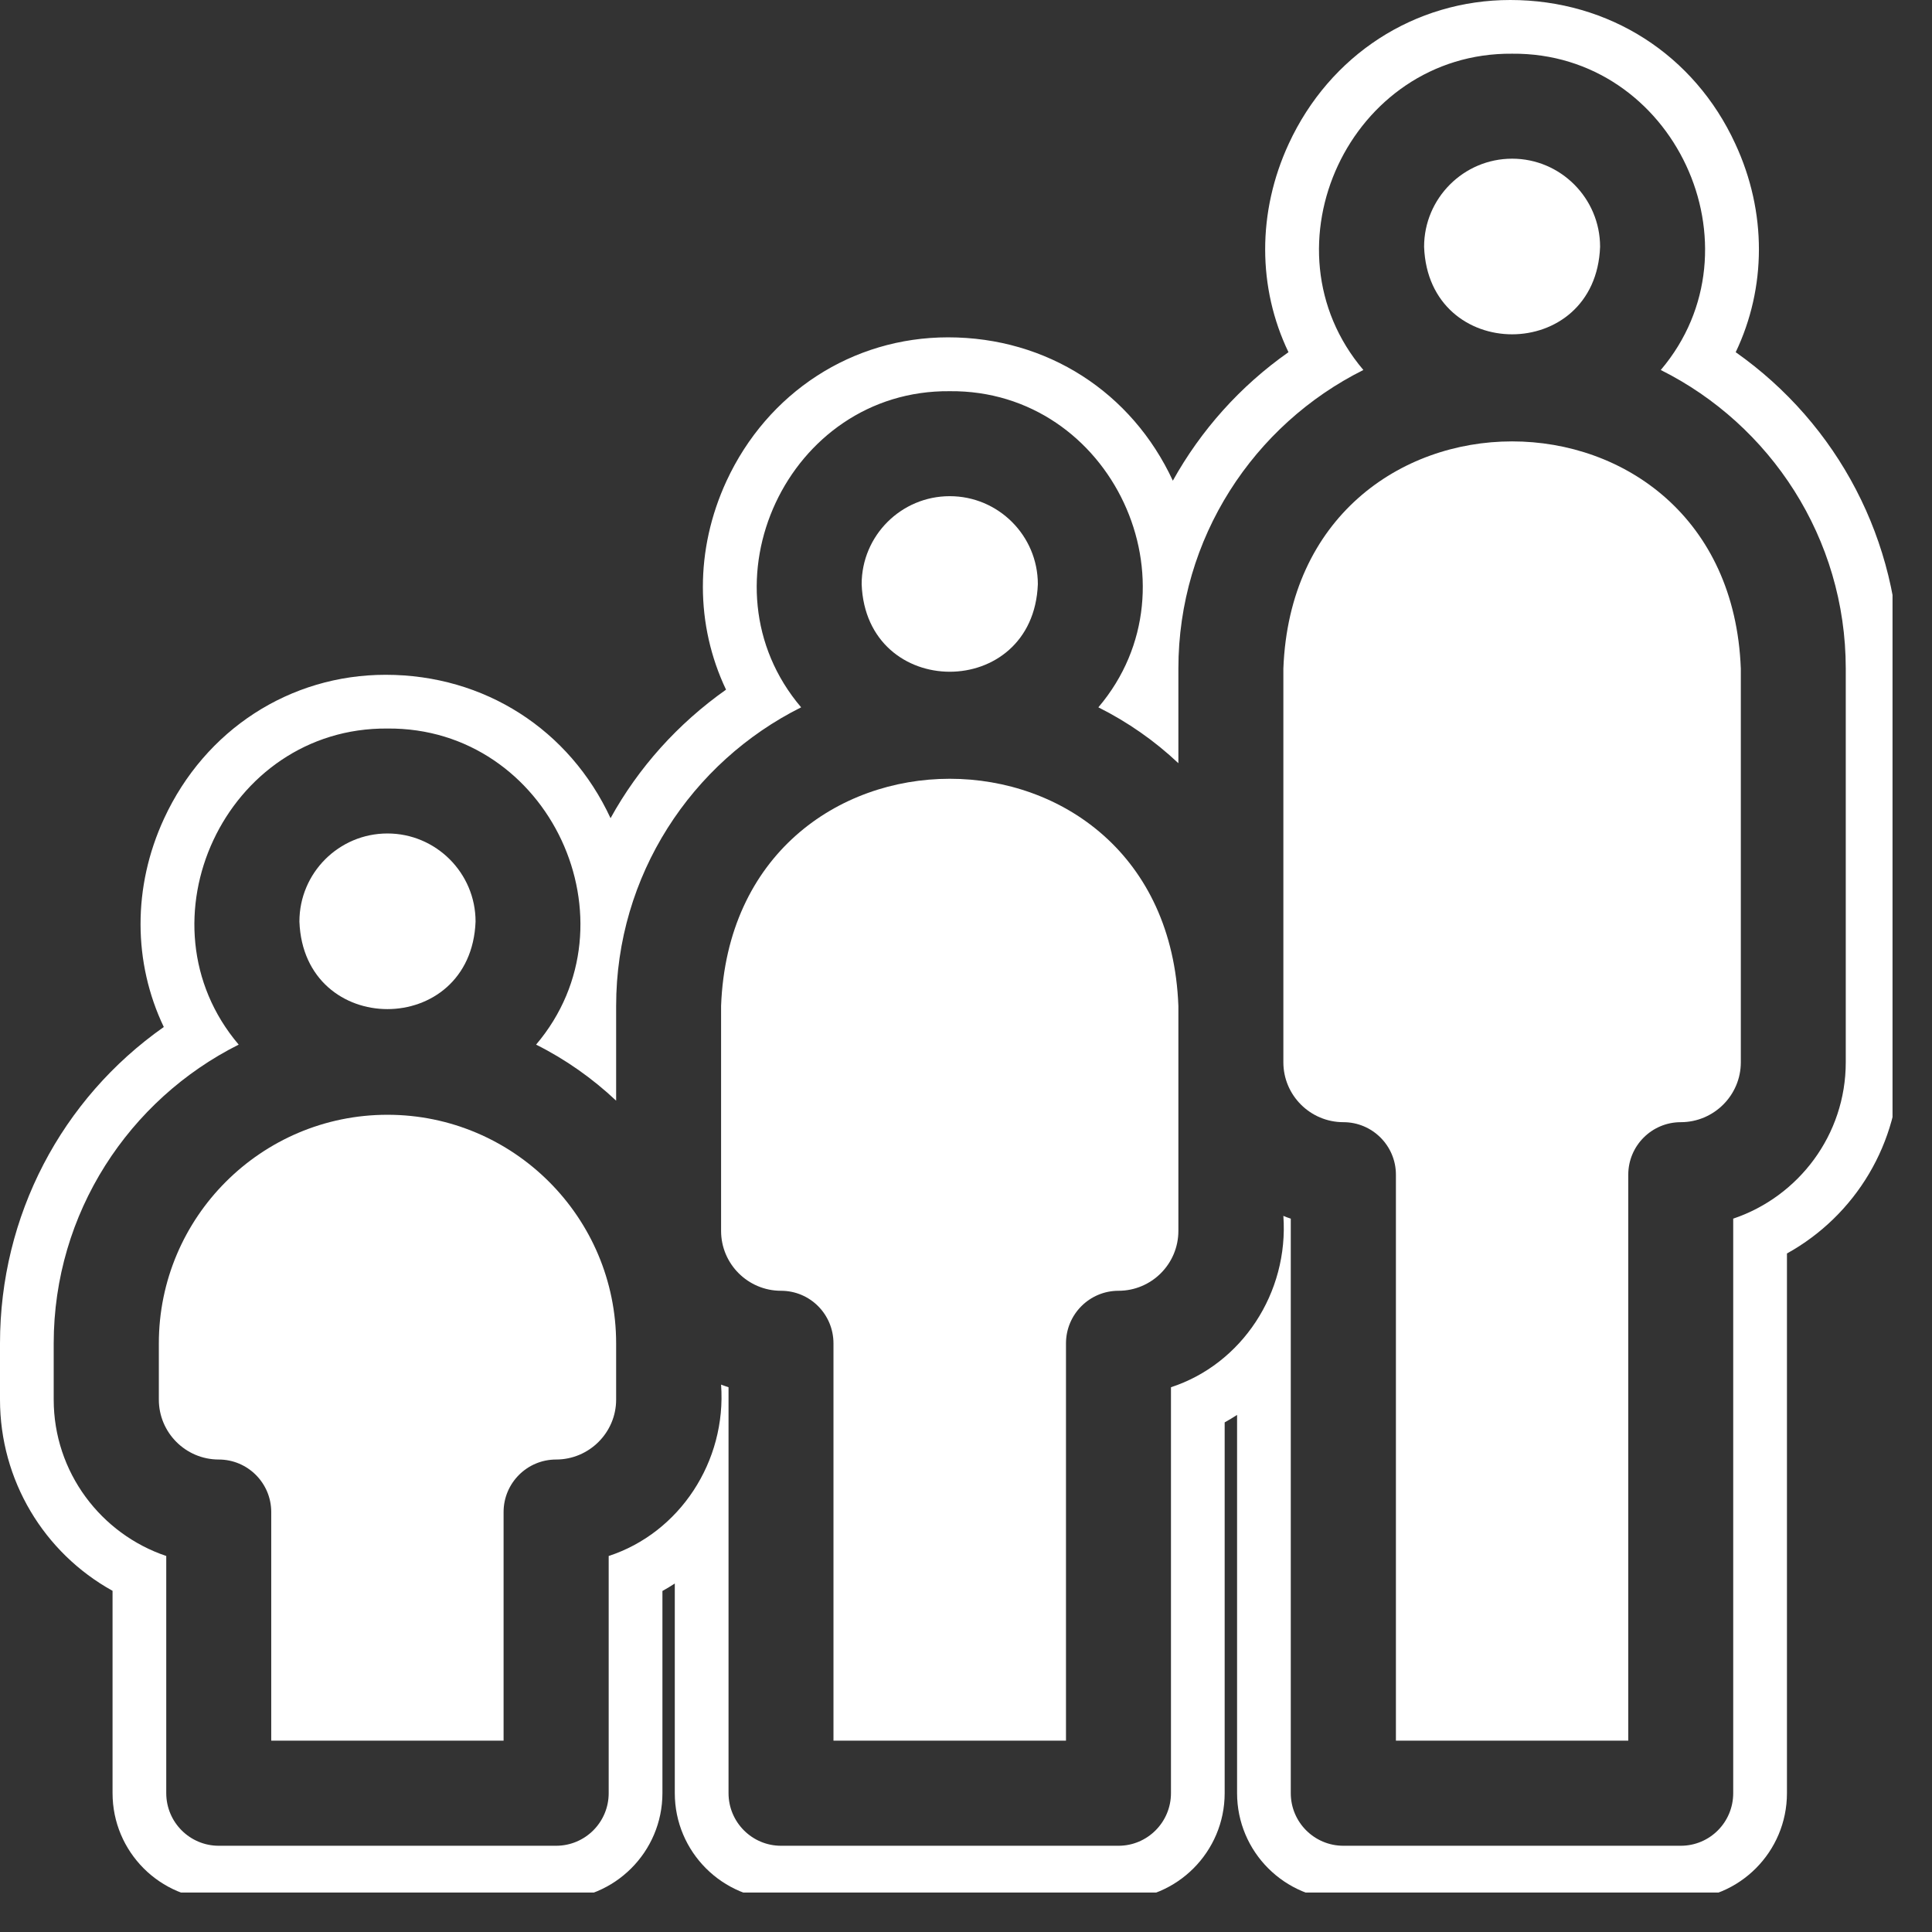 <svg xmlns="http://www.w3.org/2000/svg" xmlns:xlink="http://www.w3.org/1999/xlink" width="65" zoomAndPan="magnify" viewBox="0 0 48.75 48.75" height="65" preserveAspectRatio="xMidYMid meet" version="1.0"><rect x="0" y="0" width="48.75" height="48.75" fill="#333333" stroke="none"/><defs><clipPath id="91da1f3e9f"><path d="M 0 0 L 47.754 0 L 47.754 47.754 L 0 47.754 Z M 0 0 " clip-rule="nonzero"/></clipPath></defs><path fill="#ffffff" d="M 26.188 14.742 C 26.188 13.516 25.191 12.52 23.965 12.52 C 22.738 12.52 21.742 13.516 21.742 14.742 C 21.855 17.684 26.074 17.688 26.188 14.742 " fill-opacity="1" fill-rule="nonzero"/><path fill="#ffffff" d="M 9.777 28.129 C 6.594 28.129 4.008 30.715 4.008 33.898 L 4.008 35.316 C 4.008 36.148 4.684 36.828 5.52 36.828 C 6.25 36.828 6.844 37.422 6.844 38.152 L 6.844 43.922 L 12.707 43.922 L 12.707 38.152 C 12.707 37.422 13.301 36.828 14.031 36.828 C 14.867 36.828 15.547 36.148 15.547 35.316 L 15.547 33.898 C 15.547 30.715 12.957 28.129 9.777 28.129 " fill-opacity="1" fill-rule="nonzero"/><path fill="#ffffff" d="M 12 23.254 C 12 22.027 11 21.031 9.777 21.031 C 8.551 21.031 7.555 22.027 7.555 23.254 C 7.664 26.199 11.887 26.199 12 23.254 " fill-opacity="1" fill-rule="nonzero"/><g clip-path="url(#91da1f3e9f)"><path fill="#ffffff" d="M 46.574 26.805 C 46.574 28.637 45.383 30.195 43.734 30.75 L 43.734 45.246 C 43.734 45.98 43.145 46.574 42.41 46.574 L 33.898 46.574 C 33.164 46.574 32.57 45.98 32.57 45.246 L 32.57 30.75 C 32.508 30.73 32.445 30.707 32.383 30.68 C 32.523 32.625 31.332 34.422 29.547 35.004 L 29.547 45.246 C 29.547 45.98 28.953 46.574 28.223 46.574 L 19.707 46.574 C 18.977 46.574 18.383 45.98 18.383 45.246 L 18.383 35.004 C 18.32 34.984 18.258 34.961 18.195 34.938 C 18.336 36.879 17.145 38.68 15.359 39.262 L 15.359 45.246 C 15.359 45.98 14.766 46.574 14.031 46.574 L 5.52 46.574 C 4.789 46.574 4.195 45.98 4.195 45.246 L 4.195 39.262 C 2.547 38.707 1.355 37.148 1.355 35.316 L 1.355 33.898 C 1.355 30.602 3.262 27.742 6.023 26.359 C 3.402 23.273 5.688 18.348 9.777 18.383 C 13.867 18.348 16.148 23.273 13.527 26.359 C 14.27 26.73 14.949 27.211 15.547 27.773 L 15.547 25.383 C 15.547 22.086 17.449 19.23 20.215 17.848 C 17.59 14.762 19.875 9.832 23.965 9.871 C 28.055 9.832 30.34 14.758 27.715 17.848 C 28.457 18.219 29.137 18.695 29.734 19.258 L 29.734 16.871 C 29.734 13.574 31.637 10.715 34.402 9.336 C 31.777 6.246 34.066 1.32 38.156 1.355 C 42.242 1.32 44.527 6.246 41.906 9.336 C 44.668 10.715 46.574 13.574 46.574 16.871 Z M 43.797 8.887 C 44.57 7.266 44.59 5.355 43.785 3.625 C 42.754 1.387 40.609 0 38.109 0 C 35.695 0 33.555 1.387 32.52 3.625 C 31.719 5.355 31.734 7.266 32.512 8.887 C 31.289 9.746 30.301 10.859 29.594 12.129 C 28.559 9.898 26.422 8.512 23.922 8.512 C 21.508 8.512 19.367 9.902 18.332 12.137 C 17.531 13.871 17.547 15.777 18.32 17.402 C 17.102 18.262 16.109 19.371 15.406 20.645 C 14.371 18.414 12.23 17.027 9.73 17.027 C 7.316 17.027 5.176 18.414 4.141 20.652 C 3.34 22.383 3.359 24.293 4.133 25.914 C 1.551 27.73 0 30.676 0 33.898 L 0 35.316 C 0 37.348 1.105 39.18 2.84 40.141 L 2.84 45.246 C 2.84 46.727 4.039 47.93 5.52 47.93 L 14.031 47.93 C 15.512 47.93 16.715 46.727 16.715 45.246 L 16.715 40.145 C 16.82 40.086 16.926 40.023 17.027 39.957 L 17.027 45.246 C 17.027 46.727 18.23 47.93 19.707 47.93 L 28.223 47.93 C 29.699 47.93 30.902 46.727 30.902 45.246 L 30.902 35.891 C 31.012 35.828 31.113 35.77 31.215 35.703 L 31.215 45.246 C 31.215 46.727 32.418 47.93 33.898 47.93 L 42.41 47.93 C 43.891 47.93 45.09 46.727 45.09 45.246 L 45.09 31.629 C 46.824 30.668 47.93 28.836 47.93 26.805 L 47.93 16.871 C 47.93 13.648 46.379 10.707 43.797 8.887 " fill-opacity="1" fill-rule="nonzero"/></g><path fill="#ffffff" d="M 32.383 16.871 L 32.383 26.805 C 32.383 27.637 33.062 28.316 33.898 28.316 C 34.629 28.316 35.223 28.91 35.223 29.641 L 35.223 43.922 L 41.086 43.922 L 41.086 29.641 C 41.086 28.91 41.68 28.316 42.41 28.316 C 43.246 28.316 43.926 27.637 43.926 26.805 L 43.926 16.871 C 43.633 9.223 32.672 9.23 32.383 16.871 " fill-opacity="1" fill-rule="nonzero"/><path fill="#ffffff" d="M 18.195 25.383 L 18.195 31.059 C 18.195 31.895 18.875 32.57 19.707 32.57 C 20.441 32.57 21.031 33.164 21.031 33.898 L 21.031 43.922 L 26.898 43.922 L 26.898 33.898 C 26.898 33.164 27.492 32.57 28.223 32.57 C 29.055 32.57 29.734 31.895 29.734 31.059 L 29.734 25.383 C 29.445 17.738 18.484 17.742 18.195 25.383 " fill-opacity="1" fill-rule="nonzero"/><path fill="#ffffff" d="M 40.375 6.227 C 40.375 5.004 39.379 4.004 38.156 4.004 C 36.93 4.004 35.934 5.004 35.934 6.227 C 36.043 9.172 40.266 9.172 40.375 6.227 " fill-opacity="1" fill-rule="nonzero"/></svg>
